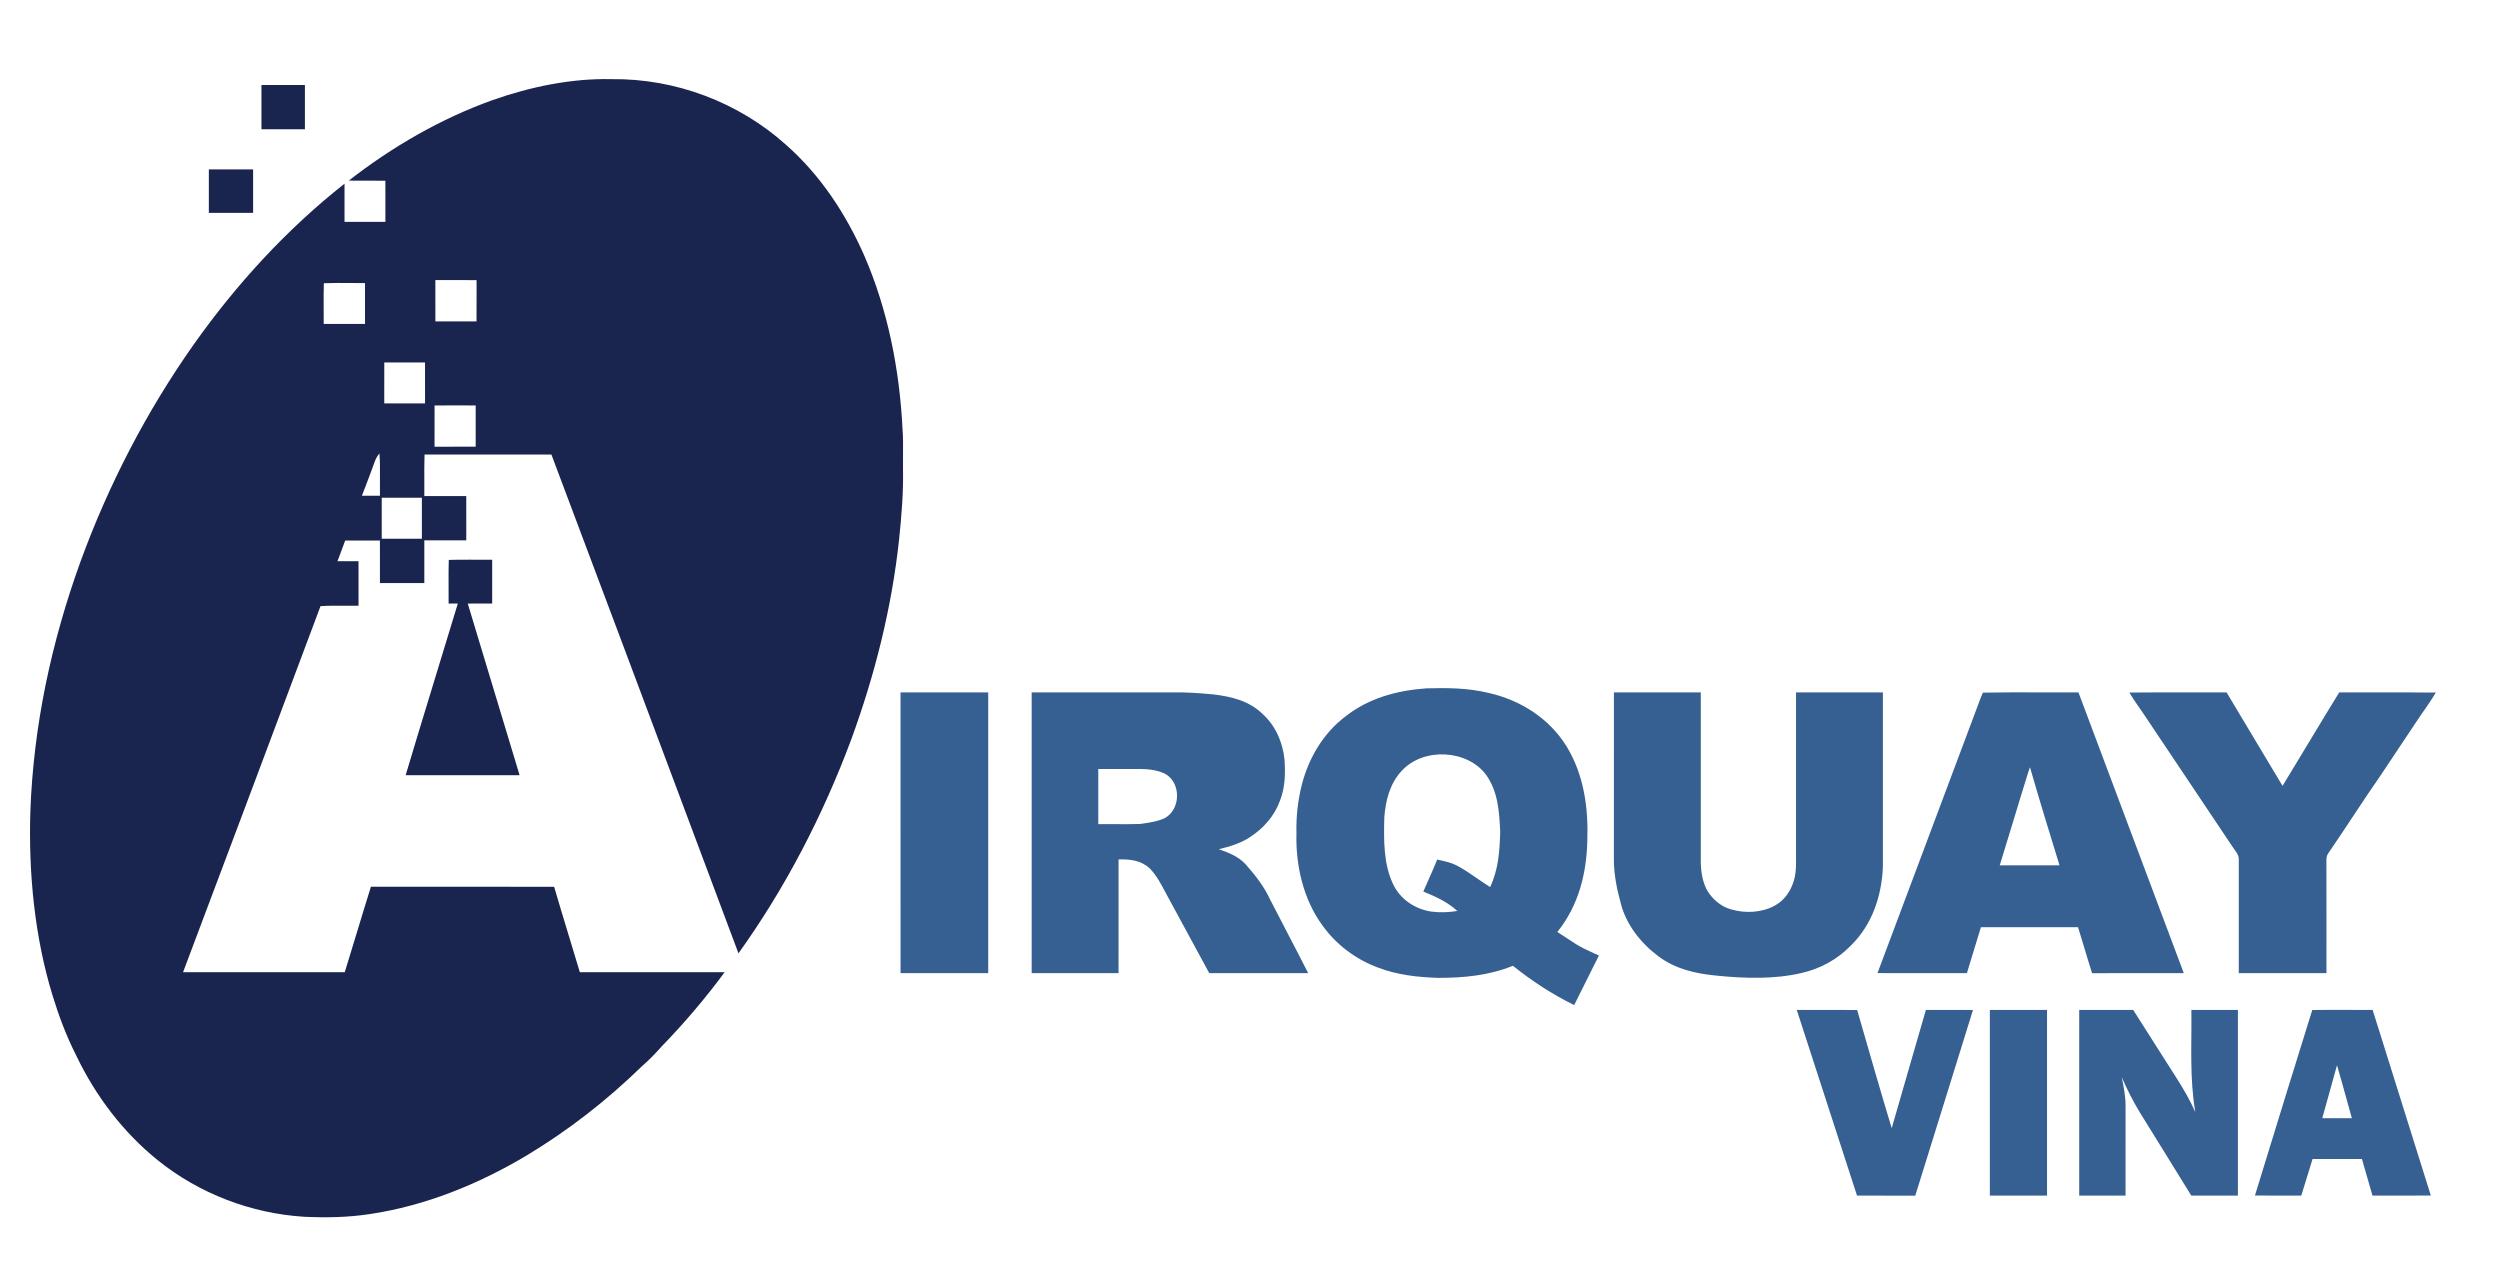 <svg width="173" height="89" viewBox="0 0 173 89" fill="none" xmlns="http://www.w3.org/2000/svg">
<g id="Logo">
<path id="Vector" d="M18.093 5.884C19.096 5.883 20.097 5.883 21.1 5.884C21.1 6.904 21.1 7.925 21.1 8.947C20.097 8.947 19.096 8.947 18.094 8.947C18.093 7.926 18.094 6.904 18.093 5.884Z" fill="#19254E"/>
<path id="Vector_2" d="M14.452 11.723C15.473 11.723 16.494 11.723 17.515 11.723C17.516 12.725 17.516 13.727 17.516 14.729C16.494 14.729 15.473 14.729 14.452 14.729C14.452 13.727 14.452 12.725 14.452 11.723Z" fill="#19254E"/>
<path id="Subtract" fill-rule="evenodd" clip-rule="evenodd" d="M42.317 5.477C46.726 5.423 51.108 7.069 54.389 10.018C56.776 12.119 58.539 14.806 59.814 17.704C61.44 21.444 62.25 25.593 62.453 29.654C62.5 30.256 62.495 30.861 62.489 31.467V31.467V31.467V31.467V31.467V31.467C62.486 31.79 62.483 32.113 62.488 32.435C62.521 34.071 62.388 35.712 62.216 37.339C61.706 42.081 60.538 46.71 58.901 51.184C56.951 56.41 54.356 61.434 51.102 65.97C50.195 63.549 49.288 61.127 48.381 58.705C44.979 49.619 41.576 40.531 38.157 31.453L37.279 31.454C34.645 31.456 32.012 31.458 29.379 31.452C29.358 32.069 29.36 32.687 29.363 33.304C29.364 33.646 29.366 33.988 29.363 34.33L30.331 34.33H30.334H30.335H30.335H30.335H30.335C30.979 34.329 31.622 34.329 32.265 34.33C32.266 35.347 32.266 36.366 32.266 37.383V37.393C31.622 37.394 30.978 37.394 30.334 37.393H30.331L29.363 37.393V40.347C28.34 40.349 27.316 40.348 26.291 40.347C26.291 39.955 26.291 39.563 26.292 39.171C26.292 38.583 26.293 37.994 26.29 37.406C25.853 37.404 25.416 37.404 24.979 37.405H24.979H24.979H24.979H24.979H24.979C24.615 37.405 24.251 37.405 23.887 37.404C23.779 37.7 23.668 37.995 23.558 38.29L23.558 38.291C23.49 38.471 23.422 38.652 23.355 38.833H24.81C24.808 39.861 24.809 40.889 24.81 41.917C24.498 41.922 24.185 41.919 23.872 41.917H23.872H23.872H23.872H23.872H23.872C23.306 41.913 22.741 41.908 22.179 41.946L21.635 43.398C18.653 51.358 15.669 59.322 12.668 67.275C16.398 67.277 20.128 67.276 23.857 67.275C24.141 66.361 24.419 65.446 24.696 64.531L24.696 64.531L24.696 64.531L24.696 64.531L24.696 64.531L24.696 64.531C25.017 63.472 25.337 62.414 25.669 61.36C27.6 61.363 29.532 61.362 31.464 61.362C33.758 61.361 36.052 61.36 38.346 61.366C38.68 62.514 39.029 63.659 39.377 64.804L39.378 64.805C39.628 65.628 39.879 66.45 40.124 67.275C41.608 67.276 43.093 67.276 44.578 67.275C46.434 67.275 48.289 67.275 50.144 67.278C48.81 69.091 47.333 70.819 45.767 72.434C45.353 72.908 44.91 73.359 44.435 73.771C42.022 76.123 39.346 78.213 36.458 79.95C33.126 81.939 29.447 83.439 25.595 84.014C24.084 84.245 22.561 84.271 21.037 84.2C17.369 83.968 13.794 82.6 10.928 80.297C8.527 78.368 6.614 75.839 5.288 73.068C4.605 71.729 4.069 70.306 3.631 68.869C2.387 64.799 1.972 60.416 2.1 56.175C2.311 50.232 3.557 44.419 5.58 38.837C7.518 33.529 10.144 28.459 13.403 23.842C16.343 19.682 19.836 15.867 23.841 12.711C23.844 13.592 23.844 14.473 23.841 15.354C24.785 15.353 25.728 15.353 26.67 15.354C26.669 14.923 26.669 14.491 26.669 14.059C26.67 13.541 26.67 13.023 26.668 12.505C26.299 12.503 25.929 12.503 25.56 12.504H25.56H25.56H25.56H25.56H25.56C25.085 12.505 24.61 12.505 24.135 12.499C27.144 10.155 30.512 8.204 34.109 6.918C36.714 6.004 39.548 5.414 42.317 5.477ZM32.979 19.384C32.979 19.596 32.98 19.808 32.98 20.019C32.982 20.759 32.983 21.499 32.975 22.239C32.433 22.241 31.891 22.241 31.349 22.24H31.345H31.345H31.345H31.345H31.345C30.939 22.24 30.534 22.24 30.128 22.241C30.128 21.832 30.128 21.424 30.128 21.015V21.015V21.015V21.015V21.015V21.015C30.128 20.471 30.128 19.927 30.127 19.382C30.467 19.382 30.806 19.382 31.146 19.381H31.146H31.146H31.146H31.146H31.146C31.757 19.381 32.367 19.38 32.979 19.384ZM24.362 19.585C23.711 19.58 23.06 19.575 22.411 19.598C22.39 20.189 22.394 20.782 22.398 21.374V21.374V21.375V21.375V21.375C22.401 21.723 22.403 22.071 22.4 22.418C23.354 22.422 24.306 22.424 25.259 22.417V19.59C24.96 19.59 24.661 19.588 24.362 19.585ZM26.593 25.082L27.298 25.083C28.003 25.083 28.707 25.083 29.411 25.081C29.414 26.026 29.414 26.971 29.413 27.916C28.985 27.915 28.558 27.915 28.13 27.915C27.617 27.915 27.104 27.916 26.591 27.914L26.59 27.399C26.589 26.627 26.588 25.855 26.593 25.082ZM32.714 28.057C31.833 28.054 30.953 28.05 30.072 28.06C30.069 28.739 30.07 29.417 30.07 30.095V30.095V30.097C30.07 30.368 30.07 30.64 30.07 30.912C31.018 30.908 31.966 30.91 32.914 30.911H32.915H32.917C32.918 29.96 32.918 29.009 32.917 28.058L32.714 28.057ZM26.292 33.253V33.253C26.289 33.603 26.286 33.954 26.292 34.303C25.876 34.302 25.46 34.302 25.044 34.304C25.252 33.778 25.449 33.249 25.646 32.72L25.646 32.72L25.775 32.374C25.802 32.302 25.828 32.23 25.853 32.16L25.853 32.16C25.952 31.878 26.047 31.61 26.259 31.377C26.303 32 26.298 32.626 26.292 33.253ZM28.4 34.443C27.738 34.443 27.077 34.442 26.416 34.445C26.413 35.39 26.413 36.335 26.416 37.281C26.945 37.282 27.474 37.282 28.003 37.282C28.4 37.282 28.797 37.282 29.194 37.282V34.444C28.929 34.444 28.665 34.444 28.4 34.443Z" fill="#19254E"/>
<path id="Vector_3" d="M31.056 38.746C32.055 38.714 33.059 38.743 34.059 38.734C34.058 39.744 34.058 40.755 34.059 41.765C33.495 41.766 32.931 41.766 32.369 41.767C33.559 45.729 34.767 49.684 35.956 53.645C33.328 53.651 30.699 53.651 28.071 53.645C29.253 49.68 30.485 45.727 31.681 41.766C31.468 41.766 31.257 41.766 31.044 41.765C31.054 40.76 31.024 39.75 31.056 38.746Z" fill="#19254E"/>
<path id="Vector_4" d="M62.317 47.916C64.339 47.913 66.362 47.914 68.385 47.916C68.387 54.39 68.385 60.865 68.385 67.34C66.362 67.342 64.34 67.34 62.318 67.342C62.314 60.867 62.317 54.39 62.317 47.916Z" fill="#366092"/>
<path id="Vector_5" d="M111.683 47.914C113.687 47.914 115.69 47.914 117.694 47.914C117.697 51.85 117.694 55.789 117.694 59.725C117.71 60.35 117.82 61.018 118.113 61.577C118.471 62.203 119.078 62.733 119.781 62.925C120.754 63.217 121.91 63.165 122.809 62.671C123.503 62.3 123.943 61.627 124.152 60.883C124.333 60.219 124.279 59.565 124.285 58.881C124.285 55.226 124.283 51.57 124.286 47.916C126.289 47.913 128.293 47.914 130.297 47.914C130.298 51.932 130.297 55.949 130.297 59.965C130.219 61.986 129.557 63.989 128.085 65.425C127.149 66.39 125.986 67.028 124.678 67.329C122.787 67.776 120.712 67.708 118.789 67.515C117.325 67.373 115.937 67.065 114.742 66.16C113.549 65.27 112.518 63.967 112.157 62.504C111.895 61.57 111.696 60.576 111.681 59.602C111.684 55.707 111.681 51.809 111.683 47.914Z" fill="#366092"/>
<path id="Vector_6" d="M147.353 47.924C149.595 47.904 151.837 47.925 154.079 47.914C155.378 50.066 156.651 52.232 157.952 54.383C159.267 52.231 160.551 50.061 161.874 47.914C164.102 47.925 166.331 47.904 168.559 47.925C168.146 48.634 167.646 49.277 167.2 49.964C166.389 51.194 165.56 52.411 164.749 53.641C163.511 55.42 162.35 57.254 161.122 59.039C160.99 59.211 160.988 59.391 160.987 59.599C160.996 62.18 160.991 64.761 160.991 67.343C158.969 67.344 156.945 67.344 154.923 67.343C154.921 64.721 154.922 62.097 154.923 59.474C154.95 59.112 154.583 58.773 154.409 58.474C152.471 55.561 150.515 52.671 148.576 49.759C148.176 49.142 147.727 48.56 147.353 47.924Z" fill="#366092"/>
<path id="Subtract_2" fill-rule="evenodd" clip-rule="evenodd" d="M76.27 47.914C74.644 47.914 73.018 47.914 71.392 47.915C71.391 54.39 71.391 60.865 71.392 67.34C73.396 67.341 75.399 67.341 77.403 67.34C77.404 65.842 77.404 64.343 77.404 62.845C77.404 61.721 77.404 60.597 77.404 59.473C78.2 59.449 78.96 59.532 79.566 60.099C80.014 60.552 80.336 61.16 80.641 61.736C80.704 61.854 80.766 61.971 80.828 62.085C81.781 63.834 82.733 65.586 83.68 67.34C84.754 67.342 85.828 67.341 86.902 67.341C88.11 67.34 89.318 67.34 90.526 67.342C90.069 66.437 89.6 65.538 89.131 64.639C88.714 63.84 88.297 63.041 87.888 62.238C87.469 61.33 86.868 60.573 86.213 59.826C85.699 59.26 85.043 59.019 84.344 58.765C85.075 58.59 85.834 58.366 86.467 57.949C87.427 57.337 88.201 56.458 88.587 55.377C88.936 54.468 88.949 53.534 88.89 52.575C88.766 51.373 88.277 50.229 87.373 49.408C86.437 48.496 85.227 48.205 83.968 48.052C83.032 47.966 82.089 47.896 81.148 47.913C79.522 47.914 77.896 47.914 76.27 47.914ZM77.162 53.215C76.775 53.215 76.388 53.215 76.001 53.216C76 54.488 76 55.76 76.002 57.03C76.374 57.027 76.748 57.029 77.121 57.031C77.713 57.035 78.306 57.039 78.898 57.018C78.932 57.013 78.966 57.008 79.001 57.004C79.543 56.927 80.123 56.844 80.615 56.606C81.694 56.001 81.741 54.238 80.691 53.584C80.169 53.29 79.492 53.223 78.903 53.213C78.322 53.215 77.742 53.215 77.162 53.215Z" fill="#366092"/>
<path id="Subtract_3" fill-rule="evenodd" clip-rule="evenodd" d="M103.025 47.954C101.593 47.603 100.155 47.593 98.692 47.634C96.668 47.784 94.732 48.3 93.113 49.571C91.58 50.731 90.587 52.411 90.098 54.253C89.815 55.372 89.682 56.525 89.714 57.678C89.654 59.883 90.188 62.23 91.507 64.031C92.448 65.356 93.809 66.38 95.331 66.946C96.682 67.468 98.09 67.623 99.528 67.669C101.3 67.668 103.036 67.505 104.692 66.833C106.002 67.881 107.425 68.813 108.932 69.552C109.374 68.661 109.819 67.773 110.264 66.884C110.391 66.63 110.518 66.376 110.646 66.122C110.519 66.063 110.393 66.006 110.268 65.949C109.857 65.763 109.451 65.579 109.062 65.337C108.841 65.199 108.625 65.055 108.408 64.91C108.196 64.769 107.985 64.627 107.769 64.492C109.231 62.68 109.794 60.448 109.843 58.155C109.921 55.898 109.609 53.64 108.424 51.678C107.231 49.722 105.236 48.456 103.025 47.954ZM103.816 57.555C103.745 56.174 103.675 54.823 102.859 53.647C101.553 51.853 98.503 51.709 97.004 53.333C96.174 54.22 95.879 55.403 95.794 56.584C95.756 58.102 95.731 59.775 96.4 61.178C96.889 62.229 97.925 62.916 99.058 63.083C99.645 63.163 100.262 63.133 100.846 63.04C100.179 62.42 99.332 62.035 98.495 61.696C98.612 61.421 98.734 61.148 98.855 60.875C99.061 60.414 99.266 59.952 99.452 59.483C99.514 59.497 99.576 59.511 99.638 59.524C100.044 59.613 100.429 59.697 100.809 59.892C101.307 60.155 101.759 60.468 102.212 60.781C102.508 60.986 102.805 61.191 103.116 61.383C103.699 60.156 103.773 58.89 103.816 57.555Z" fill="#366092"/>
<path id="Subtract_4" fill-rule="evenodd" clip-rule="evenodd" d="M141.288 47.913C139.929 47.909 138.569 47.905 137.221 47.93C137.17 48.031 137.125 48.135 137.084 48.239C135.905 51.392 134.722 54.543 133.538 57.694C132.331 60.908 131.124 64.123 129.922 67.338C131.002 67.341 132.083 67.341 133.163 67.341C134.145 67.34 135.128 67.34 136.11 67.342C136.253 66.876 136.394 66.411 136.535 65.945C136.716 65.35 136.896 64.755 137.08 64.161C138.573 64.16 140.067 64.16 141.561 64.161C142.307 64.161 143.054 64.161 143.8 64.161C143.942 64.616 144.079 65.072 144.216 65.528C144.397 66.135 144.579 66.741 144.773 67.344C145.981 67.339 147.19 67.34 148.399 67.341C149.305 67.341 150.212 67.342 151.118 67.34C149.665 63.483 148.22 59.624 146.774 55.765C145.793 53.148 144.812 50.53 143.829 47.913C142.985 47.918 142.137 47.916 141.288 47.913ZM142.518 59.879C141.822 57.621 141.127 55.362 140.474 53.092C140.437 53.199 140.399 53.306 140.362 53.415C139.999 54.573 139.647 55.736 139.294 56.898C138.992 57.893 138.69 58.888 138.382 59.881C138.776 59.881 139.169 59.882 139.563 59.882C140.548 59.883 141.533 59.884 142.518 59.879Z" fill="#366092"/>
<path id="Vector_7" d="M124.336 69.888C125.728 69.887 127.122 69.885 128.514 69.89C129.307 72.617 130.08 75.352 130.906 78.07C131.699 75.344 132.476 72.612 133.272 69.887C134.358 69.888 135.444 69.885 136.53 69.89C135.194 74.171 133.877 78.458 132.537 82.739C131.195 82.736 129.851 82.739 128.506 82.737C127.114 78.455 125.728 74.171 124.336 69.888Z" fill="#366092"/>
<path id="Vector_8" d="M137.697 69.887C139.016 69.888 140.336 69.885 141.655 69.888C141.656 74.17 141.656 78.454 141.655 82.736C140.336 82.738 139.016 82.737 137.697 82.737C137.695 78.454 137.695 74.17 137.697 69.887Z" fill="#366092"/>
<path id="Vector_9" d="M143.881 69.888C145.127 69.887 146.372 69.887 147.617 69.887C148.624 71.468 149.629 73.049 150.634 74.63C151.111 75.378 151.555 76.145 151.916 76.957C151.51 74.566 151.674 72.315 151.643 69.887C152.716 69.888 153.79 69.885 154.863 69.888C154.865 74.17 154.865 78.454 154.863 82.736C153.787 82.736 152.711 82.742 151.635 82.733C150.453 80.804 149.25 78.885 148.064 76.959C147.594 76.186 147.19 75.371 146.823 74.544C146.966 75.209 147.09 75.865 147.09 76.549C147.089 78.611 147.091 80.674 147.088 82.737C146.019 82.737 144.95 82.738 143.881 82.736C143.88 78.454 143.88 74.17 143.881 69.888Z" fill="#366092"/>
<path id="Subtract_5" fill-rule="evenodd" clip-rule="evenodd" d="M162.667 69.885C161.781 69.882 160.895 69.88 160.009 69.892C158.918 73.378 157.842 76.878 156.767 80.373C156.525 81.159 156.283 81.945 156.042 82.731C156.617 82.736 157.193 82.735 157.768 82.735C158.261 82.735 158.755 82.734 159.248 82.737C159.398 82.267 159.542 81.795 159.685 81.323C159.798 80.95 159.911 80.577 160.028 80.205H163.446C163.583 80.664 163.714 81.124 163.844 81.585C163.953 81.968 164.062 82.352 164.174 82.735C164.664 82.734 165.154 82.734 165.643 82.735C166.5 82.735 167.356 82.735 168.213 82.732C167.221 79.557 166.225 76.383 165.229 73.209C164.882 72.102 164.534 70.994 164.186 69.886C163.68 69.887 163.174 69.886 162.667 69.885ZM162.361 75.983C162.151 75.225 161.942 74.467 161.721 73.712C161.531 74.406 161.337 75.1 161.143 75.793C160.996 76.321 160.848 76.849 160.702 77.377C161.309 77.383 161.915 77.382 162.522 77.381C162.598 77.38 162.674 77.38 162.749 77.38C162.618 76.915 162.489 76.449 162.361 75.983Z" fill="#366092"/>
</g>
</svg>

